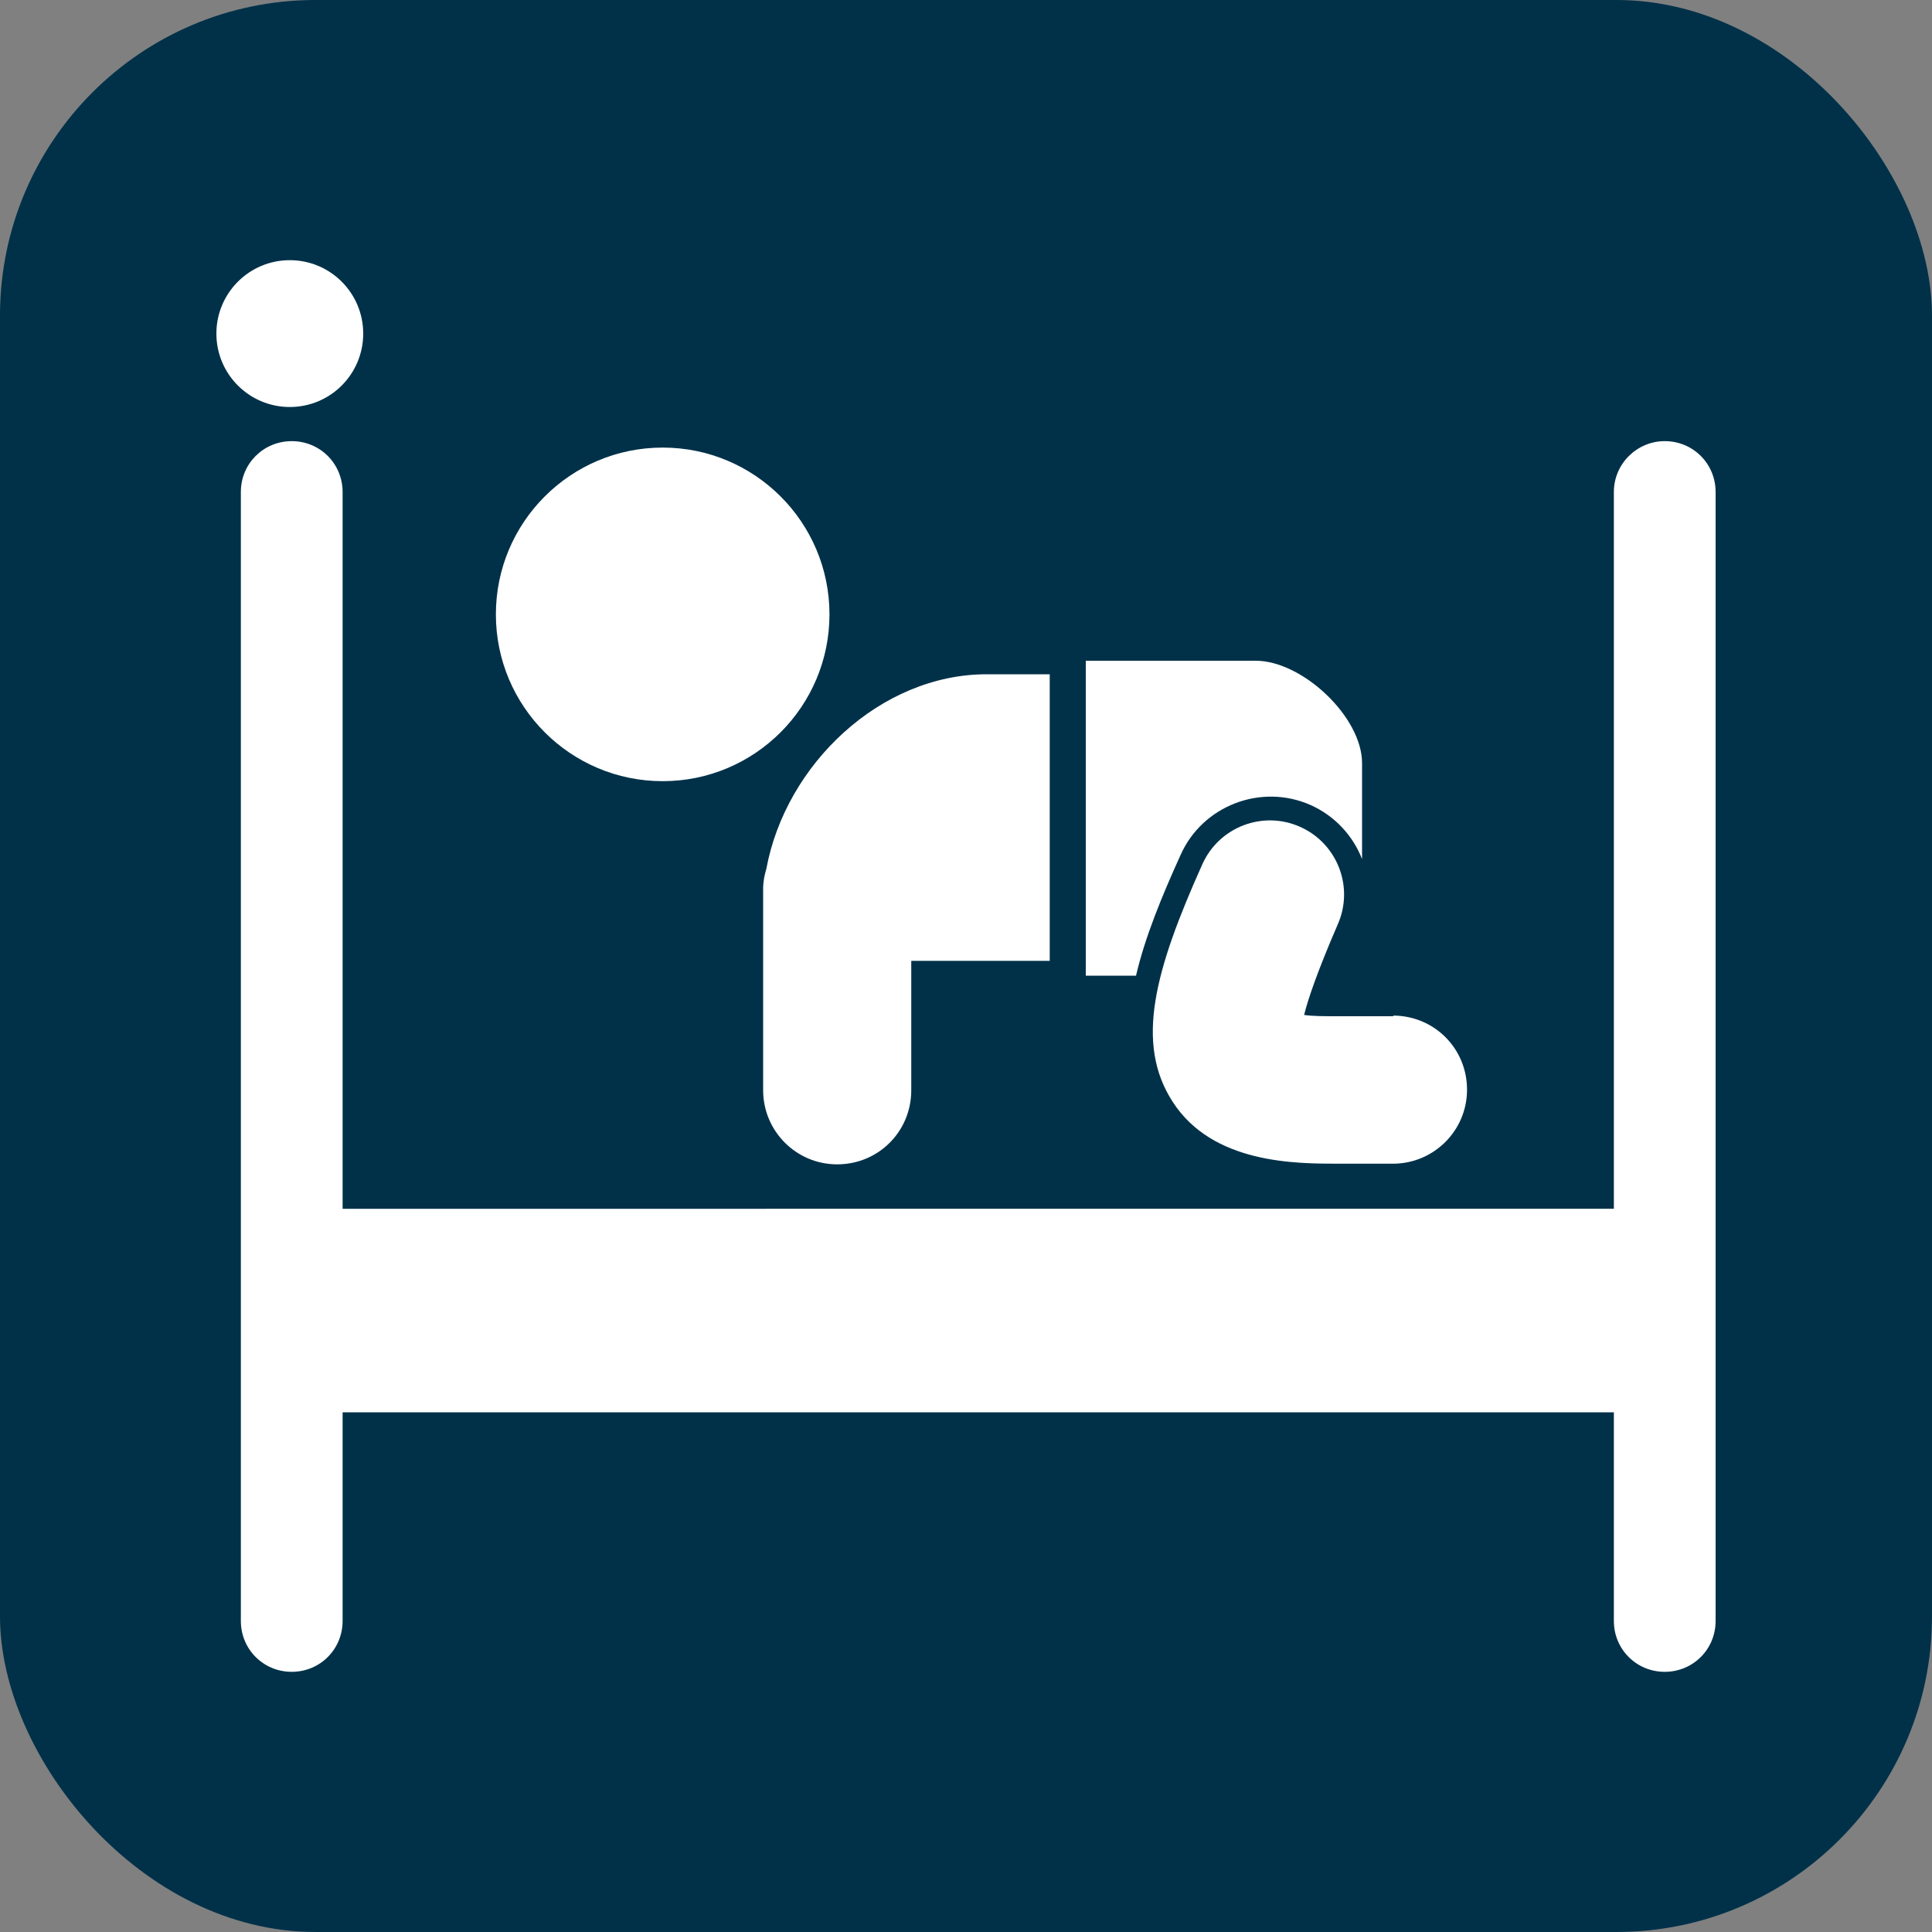 <?xml version="1.0" encoding="UTF-8"?>
<svg id="_レイヤー_2" data-name="レイヤー 2" xmlns="http://www.w3.org/2000/svg" width="30" height="30" viewBox="0 0 30 30">
  <rect x="0" y="0" width="30" height="30" fill="#808080" stroke="none"/>
  <defs>
    <style>
      .cls-1 {
        fill: #003149;
      }

      .cls-1, .cls-2 {
        stroke-width: 0px;
      }

      .cls-2 {
        fill: #fff;
      }
    </style>
  </defs>
  <g id="brficon">
    <g id="brf">
      <rect class="cls-1" width="30" height="30" rx="4.9" ry="4.9"/>
      <path class="cls-2" d="M25.85,6.85c-.43,0-.79.35-.79.79v11.13H5.32V7.64c0-.44-.35-.79-.79-.79s-.79.35-.79.79v17.53c0,.44.35.79.79.79s.79-.35.79-.79v-3.24h19.74v3.24c0,.44.35.79.79.79s.79-.35.79-.79V7.64c0-.44-.35-.79-.79-.79Z"/>
      <path class="cls-2" d="M10.29,12.13c1.43,0,2.59-1.16,2.59-2.59s-1.16-2.59-2.59-2.59-2.59,1.16-2.59,2.59,1.16,2.59,2.59,2.59Z"/>
      <path class="cls-2" d="M20.35,12.5c.38.17.66.48.8.84v-1.49c0-.72-.93-1.59-1.65-1.59h-2.64v4.89h.78c.14-.6.4-1.23.69-1.87.34-.77,1.25-1.12,2.02-.78Z"/>
      <path class="cls-2" d="M11.9,13.49c-.03.1-.05.2-.05.31v3.13c0,.63.51,1.15,1.15,1.15s1.15-.51,1.15-1.15v-2.01h2.15v-4.45h-.98c-1.65,0-3.12,1.4-3.42,3.02Z"/>
      <path class="cls-2" d="M4.5,6.32c.63,0,1.14-.51,1.14-1.14s-.51-1.14-1.14-1.14-1.14.51-1.14,1.14.51,1.14,1.14,1.14Z"/>
      <path class="cls-2" d="M21.64,15.78h-.84c-.25,0-.42,0-.55-.02.06-.24.2-.66.52-1.4.26-.58,0-1.26-.58-1.52-.58-.26-1.26,0-1.52.58h0c-.74,1.65-1.05,2.78-.46,3.69.62.96,1.9.96,2.58.96h.84c.63,0,1.15-.51,1.15-1.15s-.51-1.15-1.15-1.15Z"/>
    </g>
  </g>
</svg>